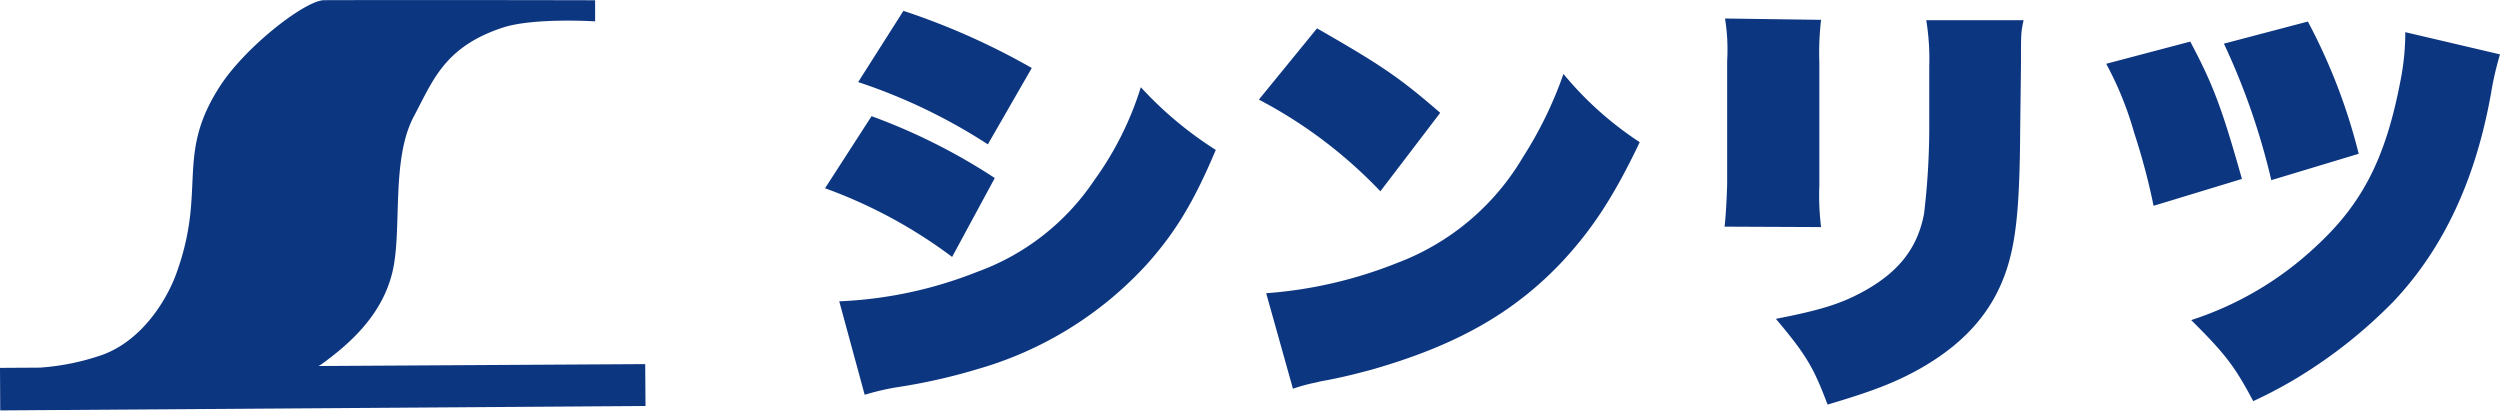 <svg xmlns="http://www.w3.org/2000/svg" width="299.938" height="49.25" viewBox="0 0 299.938 49.25">
  <defs>
    <style>
      .cls-1 {
        fill: #0d3681;
        fill-rule: evenodd;
      }
    </style>
  </defs>
  <path id="logo" class="cls-1" d="M124.566,48.688a72,72,0,0,1,14.783,7.42l-5.117,9.467a58.535,58.535,0,0,0-15.248-8.239ZM120.689,70.9a50.437,50.437,0,0,0,16.541-3.53,28.6,28.6,0,0,0,14.058-11,38.382,38.382,0,0,0,5.583-11.156,44.487,44.487,0,0,0,8.993,7.523c-2.636,6.243-4.806,9.825-8.218,13.664a43.811,43.811,0,0,1-20.21,12.588,70.137,70.137,0,0,1-10.027,2.252,31.615,31.615,0,0,0-3.67.871Zm7.7-34.849a84.852,84.852,0,0,1,15.4,6.856l-5.272,9.161a67.4,67.4,0,0,0-15.558-7.471Zm49.621,2.1c7.856,4.5,9.924,5.937,14.782,10.133L185.61,57.7a55.946,55.946,0,0,0-14.576-11Zm-6.1,31.779a52.621,52.621,0,0,0,15.713-3.633A29.611,29.611,0,0,0,202.718,53.6a47.4,47.4,0,0,0,4.859-9.979,40.648,40.648,0,0,0,9.149,8.186c-3.05,6.4-5.634,10.389-9.3,14.33-5.789,6.141-12.715,10.082-23,13-1.964.512-2.688,0.717-5.22,1.229a10.43,10.43,0,0,0-1.241.257,20.494,20.494,0,0,0-2.843.767Zm66.574-32.8a34.168,34.168,0,0,0-.207,5.169V56.928a31.266,31.266,0,0,0,.207,5.066l-11.578-.051c0.155-1.383.258-3.326,0.31-5.117V42.086a23.516,23.516,0,0,0-.258-5.116Zm24.293,0.052c-0.31,1.484-.31,1.484-0.31,5.321l-0.1,8.239c-0.052,7.881-.414,12.026-1.293,15.25-1.5,5.527-4.91,9.671-10.647,12.946-3,1.691-5.789,2.766-11.165,4.351-1.654-4.4-2.532-5.937-6.2-10.286,5.272-1.025,7.753-1.792,10.389-3.223,4.342-2.355,6.616-5.272,7.391-9.418a88.251,88.251,0,0,0,.621-10.235V42.65a28.554,28.554,0,0,0-.362-5.475H262.78Zm20,2.558c2.739,5.169,3.773,7.881,6.2,16.478l-10.6,3.225a78.451,78.451,0,0,0-2.326-8.751,40.282,40.282,0,0,0-3.359-8.29Zm37.163,1.535a36.943,36.943,0,0,0-1.085,4.709C317,56.364,313.125,64.6,307.18,70.9a58.586,58.586,0,0,1-11.371,9.059,54.116,54.116,0,0,1-5.479,2.917c-2.171-4.1-3.308-5.631-7.443-9.724a39.726,39.726,0,0,0,15.041-8.905c5.479-5.066,8.27-10.49,10.028-19.6a29.955,29.955,0,0,0,.62-6.037Zm-23.053-3.94a69.333,69.333,0,0,1,6.1,15.865L292.5,56.364a82.8,82.8,0,0,0-5.685-16.377ZM97.41,78.433l-39.207.23a2.529,2.529,0,0,0,.382-0.221c3.633-2.627,7.308-6.054,8.5-11.073,1.2-5.063-.216-13.425,2.571-18.663,2.32-4.361,3.674-8.3,10.585-10.619C83.952,36.84,91.4,37.313,91.4,37.313V34.781s-19.469-.05-32.509-0.01c-2.232.007-9.4,5.535-12.49,10.305C41,53.41,44.83,57.389,41.172,67.524c-1.144,3.169-4.059,7.995-8.811,9.77a28.724,28.724,0,0,1-7.582,1.562L20,78.885l0.027,5.105,77.418-.534Z" transform="translate(-20 -34.75)"/>
</svg>
